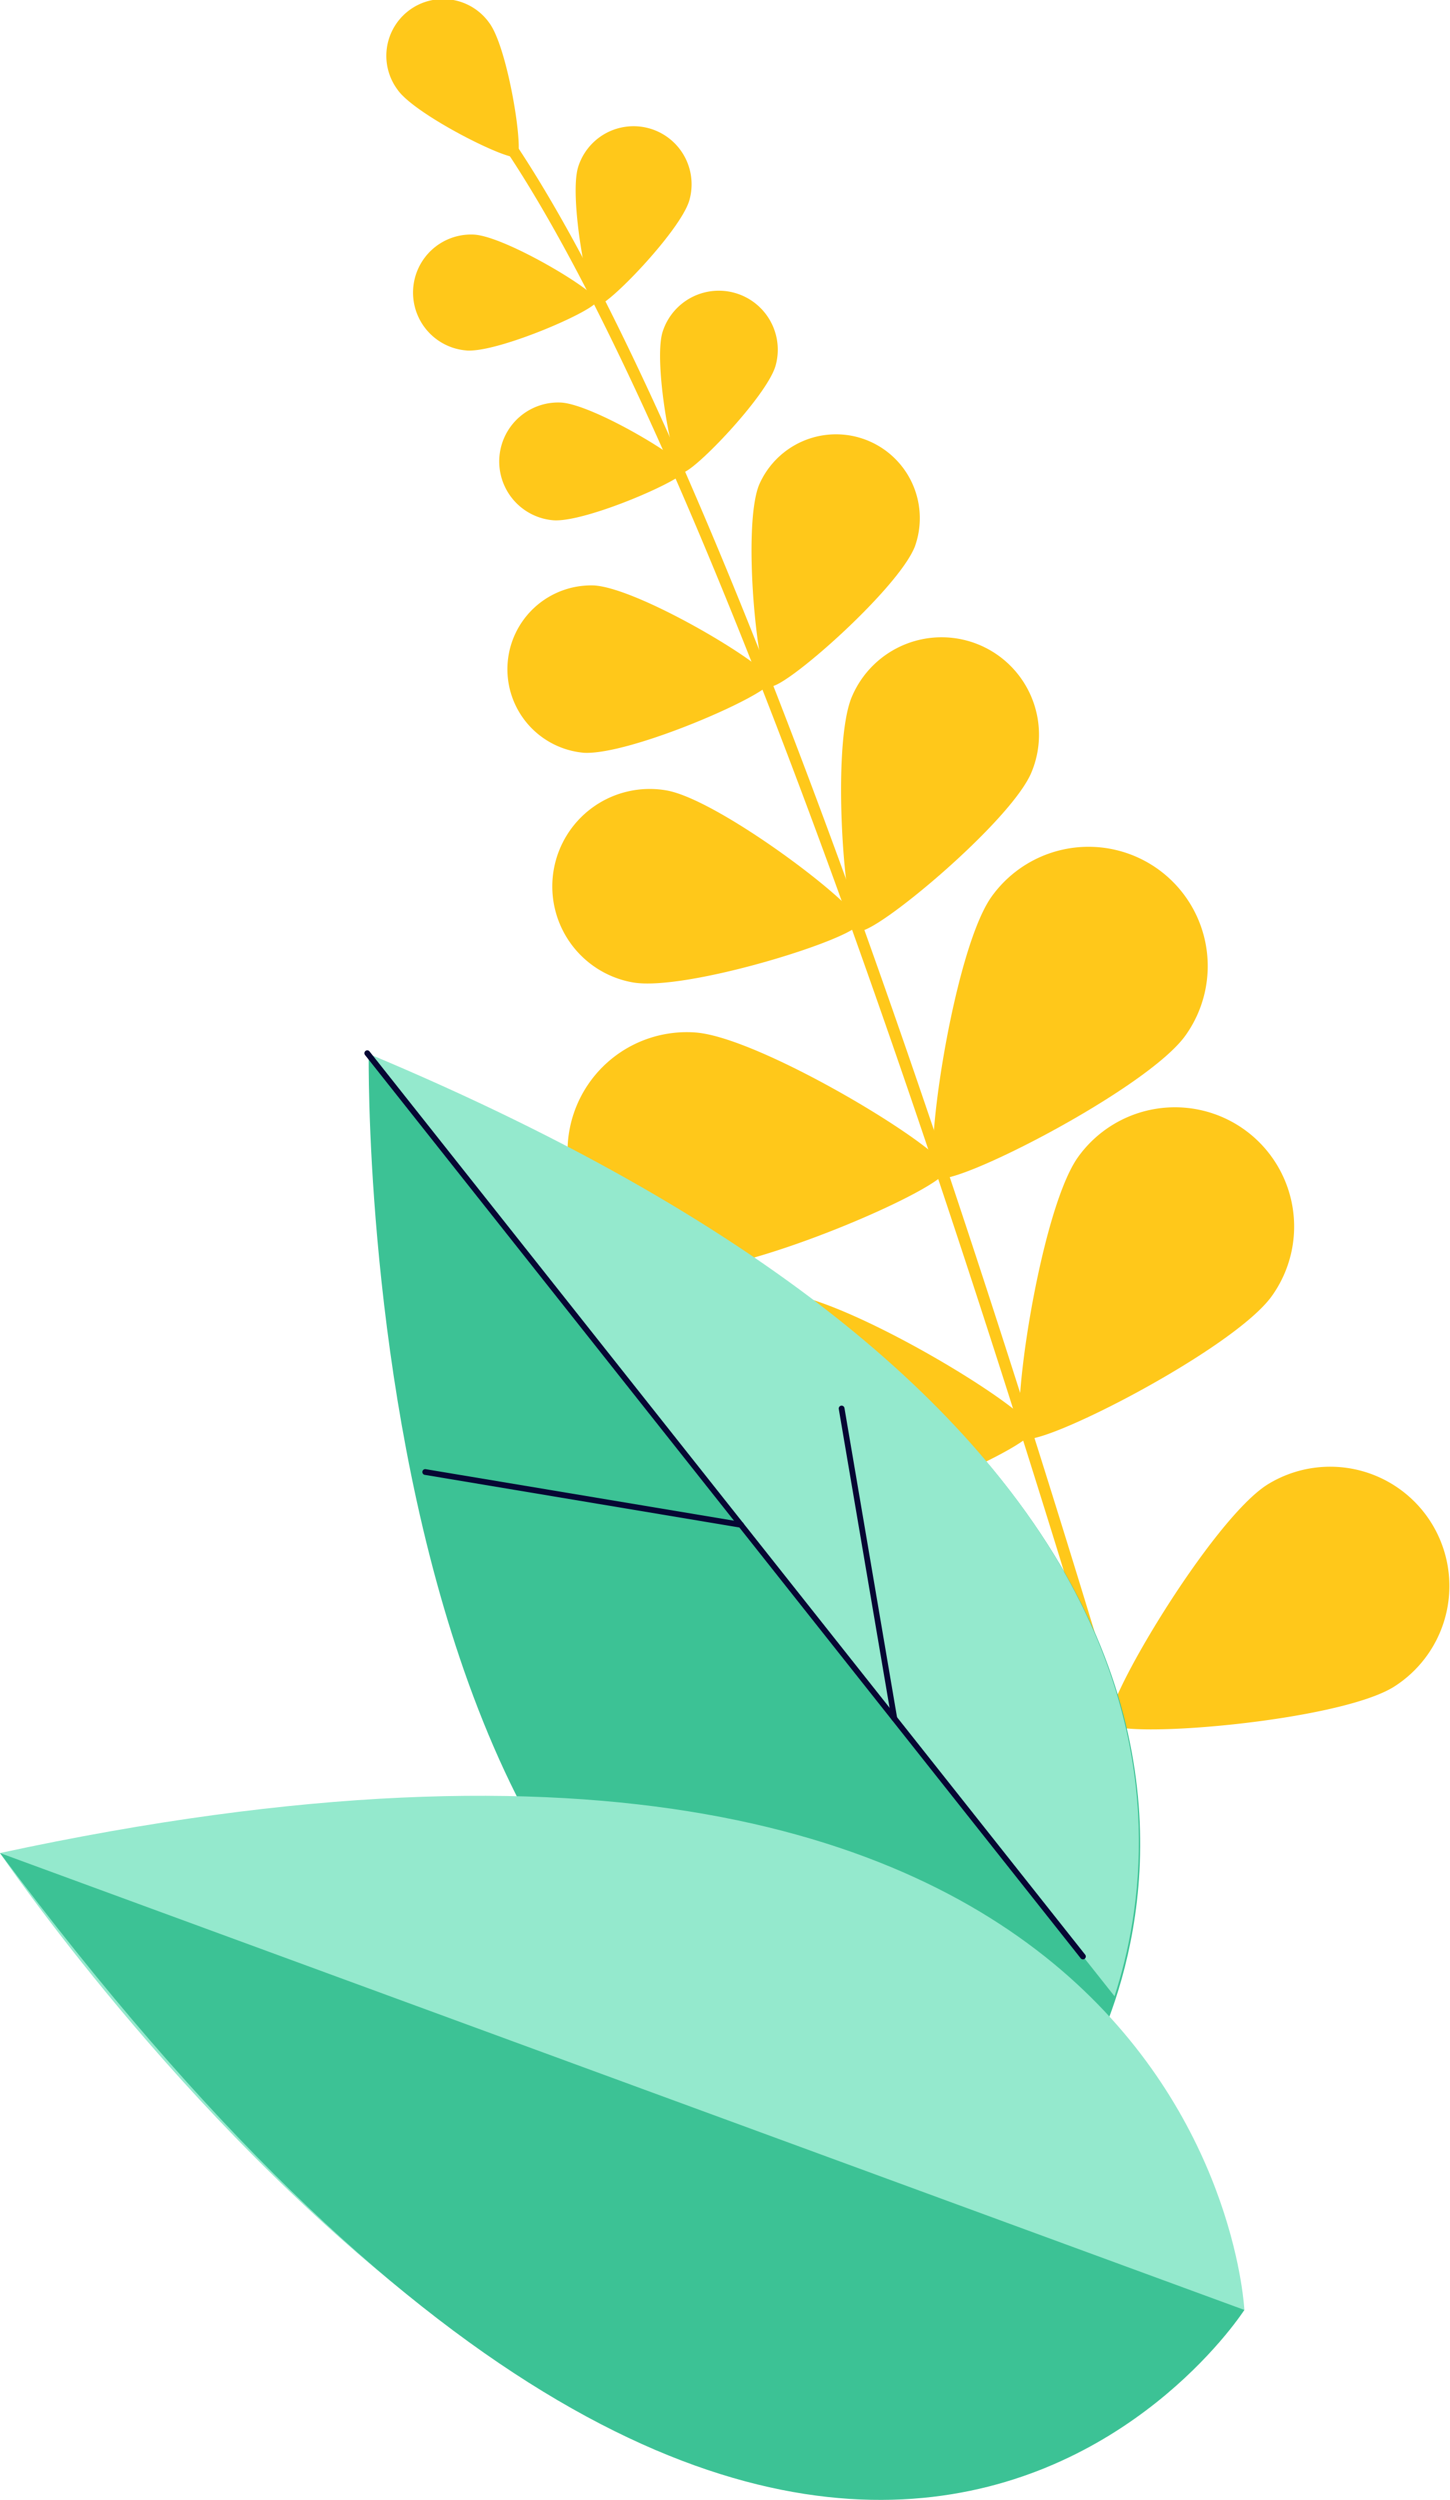 <svg xmlns="http://www.w3.org/2000/svg" width="173.009" height="298.118" viewBox="0 0 173.009 298.118">
  <g id="Group_1259" data-name="Group 1259" transform="translate(-998.098 -1536.339)">
    <path id="Path_15278" data-name="Path 15278" d="M328.295,430.556a.712.712,0,0,0,.137-.026.69.69,0,0,0,.462-.858c-28.583-95.258-54.6-162.514-73.257-189.378-.414-.6-.714-1.027-.828-1.246a.689.689,0,1,0-1.221.639,16.377,16.377,0,0,0,.916,1.392c18.577,26.748,44.526,93.865,73.069,188.988a.69.69,0,0,0,.722.489" transform="translate(802.965 1311.722)" fill="#ffc81a"/>
    <path id="Path_15279" data-name="Path 15279" d="M201.834,188.382c2.21,3.015,13.339,8.553,14.2,7.922s-1.071-12.911-3.281-15.926a6.769,6.769,0,1,0-10.918,8" transform="translate(843.75 1358.728)" fill="#ffc81a"/>
    <path id="Path_15280" data-name="Path 15280" d="M298.568,247.747c-1.1,3.662,1.227,16.165,2.272,16.479s9.888-8.826,10.99-12.488a6.925,6.925,0,0,0-13.262-3.992" transform="translate(768.504 1308.537)" fill="#ffc81a"/>
    <path id="Path_15281" data-name="Path 15281" d="M220.2,312.893c3.817.249,15.473-4.835,15.544-5.924s-10.826-7.646-14.642-7.9a6.925,6.925,0,0,0-.9,13.82" transform="translate(833.583 1265.247)" fill="#ffc81a"/>
    <path id="Path_15282" data-name="Path 15282" d="M437.1,514.724c-2.5,5.912-.878,27.2.81,27.911s18.1-12.939,20.6-18.851a11.623,11.623,0,0,0-21.409-9.06" transform="translate(662.639 1104.705)" fill="#ffc81a"/>
    <path id="Path_15283" data-name="Path 15283" d="M295.8,609.257c6.323,1.107,26.7-5.269,27.012-7.074s-16.682-14.719-23.006-15.825a11.623,11.623,0,0,0-4.006,22.9" transform="translate(777.817 1044.239)" fill="#ffc81a"/>
    <path id="Path_15284" data-name="Path 15284" d="M490.369,622.079c-4.579,6.383-8.373,32.229-6.551,33.536s25.088-10.571,29.667-16.954a14.224,14.224,0,0,0-23.116-16.582" transform="translate(626.049 1021.175)" fill="#ffc81a"/>
    <path id="Path_15285" data-name="Path 15285" d="M307.388,740.564c7.836.551,31.832-9.775,31.989-12.012s-22.159-15.815-29.995-16.366a14.224,14.224,0,1,0-1.994,28.378" transform="translate(771.674 947.277)" fill="#ffc81a"/>
    <path id="Path_15286" data-name="Path 15286" d="M535.148,756.979c-4.579,6.383-8.373,32.229-6.551,33.536s25.088-10.572,29.667-16.955a14.224,14.224,0,0,0-23.116-16.582" transform="translate(591.581 917.34)" fill="#ffc81a"/>
    <path id="Path_15287" data-name="Path 15287" d="M352.169,875.465c7.837.551,31.832-9.775,31.989-12.011s-22.159-15.816-30-16.366a14.224,14.224,0,1,0-1.994,28.378" transform="translate(737.205 843.44)" fill="#ffc81a"/>
    <path id="Path_15288" data-name="Path 15288" d="M593.659,939.141c-6.665,4.158-20.018,26.61-18.831,28.512s27.223-.218,33.888-4.376a14.224,14.224,0,0,0-15.057-24.136" transform="translate(555.694 774.217)" fill="#ffc81a"/>
    <path id="Path_15289" data-name="Path 15289" d="M397.668,1009.671c7.706,1.526,32.8-5.719,33.24-7.919s-20.008-18.462-27.714-19.988a14.224,14.224,0,1,0-5.526,27.906" transform="translate(700.826 739.958)" fill="#bdd1f9"/>
    <path id="Path_15290" data-name="Path 15290" d="M342.309,332.862c-1.12,3.721,1.246,16.424,2.308,16.743s10.047-8.967,11.166-12.688a7.036,7.036,0,0,0-13.474-4.056" transform="translate(734.839 1243.083)" fill="#ffc81a"/>
    <path id="Path_15291" data-name="Path 15291" d="M264.874,400.08c3.878.253,15.721-4.912,15.794-6.019s-11-7.769-14.877-8.022a7.036,7.036,0,0,0-.917,14.041" transform="translate(799.28 1198.307)" fill="#ffc81a"/>
    <path id="Path_15292" data-name="Path 15292" d="M390.292,407.7c-2.019,5.138-.149,23.4,1.317,23.976s15.27-11.526,17.289-16.664a10,10,0,0,0-18.606-7.312" transform="translate(698.36 1186.5)" fill="#ffc81a"/>
    <path id="Path_15293" data-name="Path 15293" d="M270.993,500.7c5.509.359,22.335-6.979,22.438-8.552s-15.626-11.037-21.135-11.4a10,10,0,0,0-1.3,19.949" transform="translate(796.7 1125.406)" fill="#ffc81a"/>
    <path id="Path_15294" data-name="Path 15294" d="M276.182,845.709s42.907-68.1-85.139-121.607c0,0-2.1,142.922,85.139,121.607" transform="translate(851.051 938.078)" fill="#3cc295"/>
    <path id="Path_15295" data-name="Path 15295" d="M190.375,723.1l89.142,112.446C286.139,815.2,290,764.738,190.375,723.1" transform="translate(851.561 938.847)" fill="#94e9cd"/>
    <path id="Path_15296" data-name="Path 15296" d="M274.6,830a.342.342,0,0,1-.269-.13l-85.378-107.7a.344.344,0,1,1,.538-.427l85.378,107.7a.343.343,0,0,1-.056.483.339.339,0,0,1-.213.074" transform="translate(852.71 939.996)" fill="#060633"/>
    <path id="Path_15297" data-name="Path 15297" d="M256.913,945.426a.341.341,0,0,1-.057,0L219.2,939.13a.344.344,0,1,1,.113-.678l37.656,6.291a.344.344,0,0,1-.056.683" transform="translate(829.595 773.091)" fill="#060633"/>
    <path id="Path_15298" data-name="Path 15298" d="M441.2,943.143a.344.344,0,0,1-.339-.286l-6.285-36.946a.344.344,0,0,1,.678-.115l6.285,36.946a.345.345,0,0,1-.281.4.362.362,0,0,1-.058,0" transform="translate(663.6 798.444)" fill="#060633"/>
    <path id="Path_15299" data-name="Path 15299" d="M148.473,1168.916S144.53,1083.257,0,1114.428c0,0,85.175,126.236,148.473,54.487" transform="translate(998.098 642.889)" fill="#94e9cd"/>
    <path id="Path_15300" data-name="Path 15300" d="M0,1137.254l148.473,54.487S98.7,1269.354,0,1137.254" transform="translate(998.098 620.063)" fill="#3cc295"/>
  </g>
</svg>
